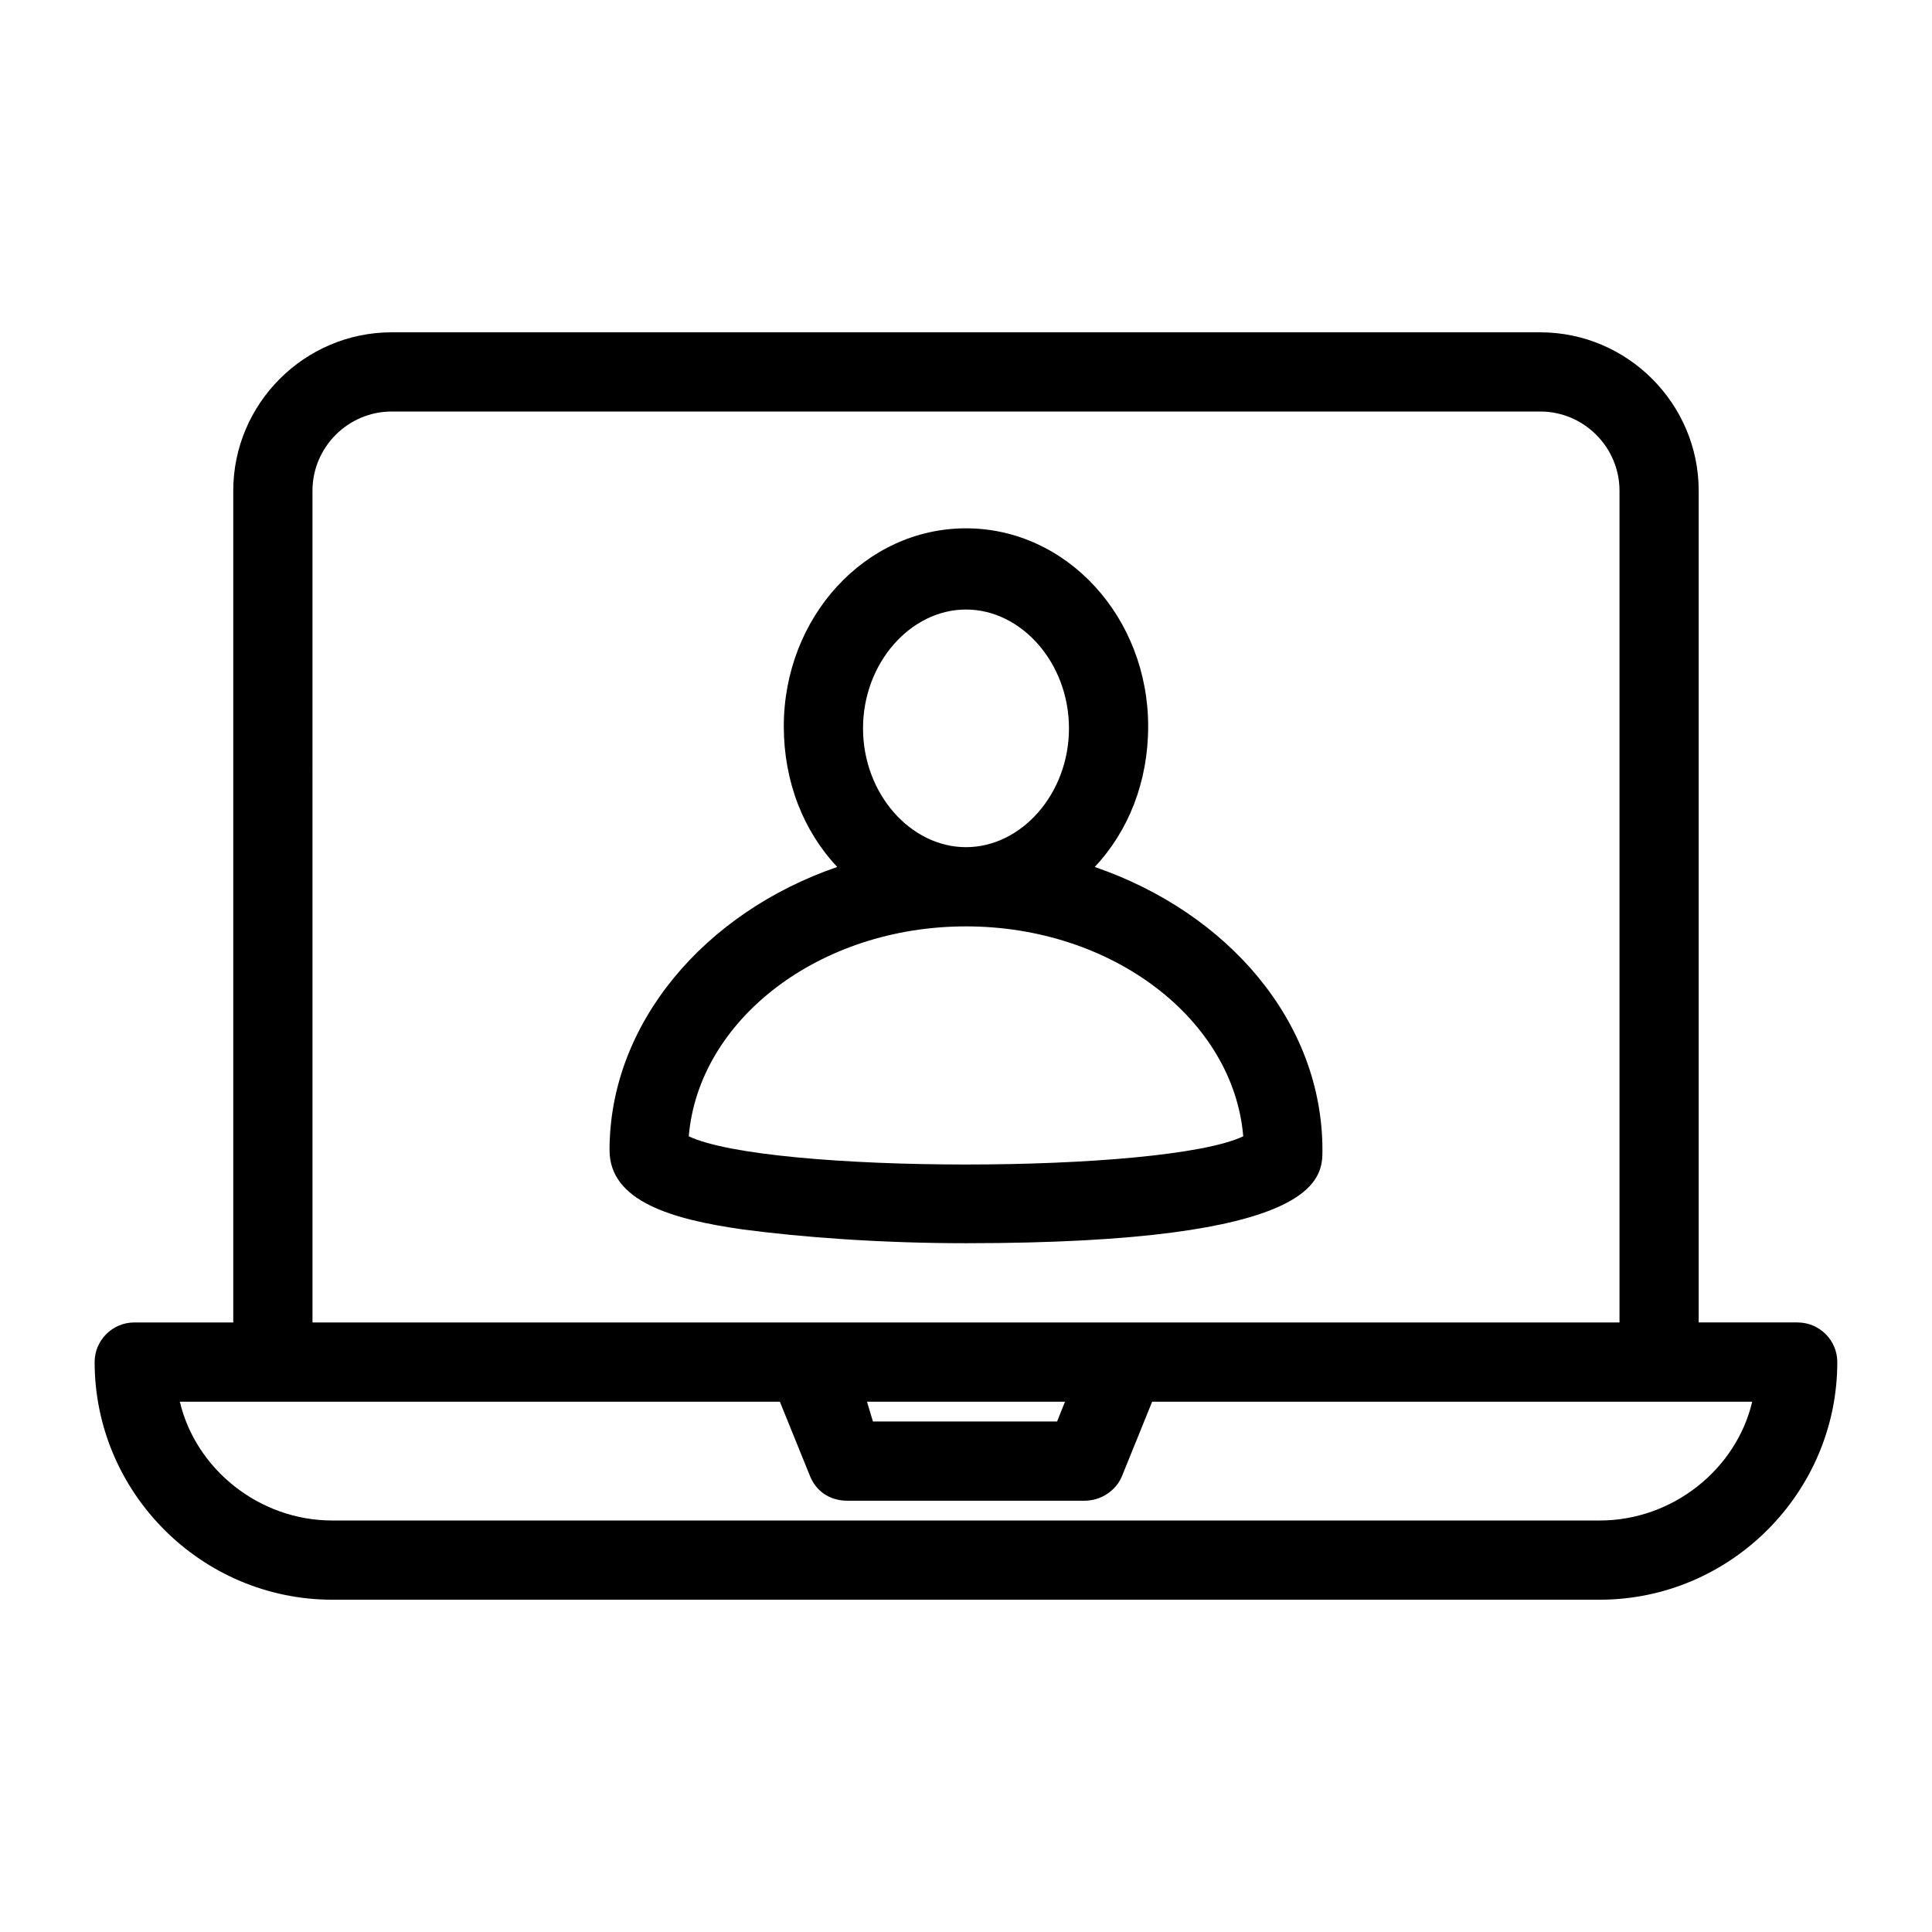 <?xml version="1.0" encoding="UTF-8"?>
<!-- Uploaded to: ICON Repo, www.svgrepo.com, Generator: ICON Repo Mixer Tools -->
<svg fill="#000000" width="800px" height="800px" version="1.1" viewBox="144 144 512 512" xmlns="http://www.w3.org/2000/svg">
 <g>
  <path d="m620.41 494.46h-26.238v-220.41c0-23.09-18.895-41.984-41.984-41.984h-304.39c-23.09 0-41.984 18.895-41.984 41.984v220.42l-26.238-0.004c-5.773 0-10.496 4.723-10.496 10.496 0 34.637 28.34 62.977 62.977 62.977h335.87c34.637 0 62.977-28.34 62.977-62.977 0-5.769-4.723-10.496-10.496-10.496zm-393.6-220.41c0-11.547 9.445-20.992 20.992-20.992h304.39c11.547 0 20.992 9.445 20.992 20.992v220.42l-131.2-0.004h-215.17zm199.43 241.41-2.098 5.246h-48.805l-1.578-5.246zm141.7 31.488h-335.87c-19.418 0-36.211-13.645-40.41-31.488h159.01l7.871 19.418c1.574 4.199 5.246 6.824 9.973 6.824h62.977c4.199 0 8.398-2.625 9.973-6.824l7.871-19.418h159.02c-4.199 17.844-20.992 31.488-40.41 31.488z"/>
  <path d="m494.46 448.8c0-34.113-25.191-62.977-60.352-75.047 8.922-9.445 14.168-22.566 14.168-37.262 0-28.863-21.516-52.48-48.281-52.48s-48.281 23.617-48.281 52.48c0 14.695 5.246 27.816 14.168 37.262-35.156 12.07-60.348 41.461-60.348 75.047 0 13.645 16.793 18.367 35.16 20.992 15.742 2.098 36.734 3.672 59.301 3.672 94.465 0.004 94.465-17.316 94.465-24.664zm-121.75-111.78c0-17.32 12.594-31.488 27.289-31.488 14.695 0 27.289 14.168 27.289 31.488 0 17.32-12.594 31.488-27.289 31.488-14.691 0-27.289-14.172-27.289-31.488zm-46.18 108.11c2.621-30.965 34.637-55.629 73.473-55.629s70.848 24.664 73.473 55.629c-20.992 9.969-125.95 9.969-146.95 0z"/>
 </g>
</svg>